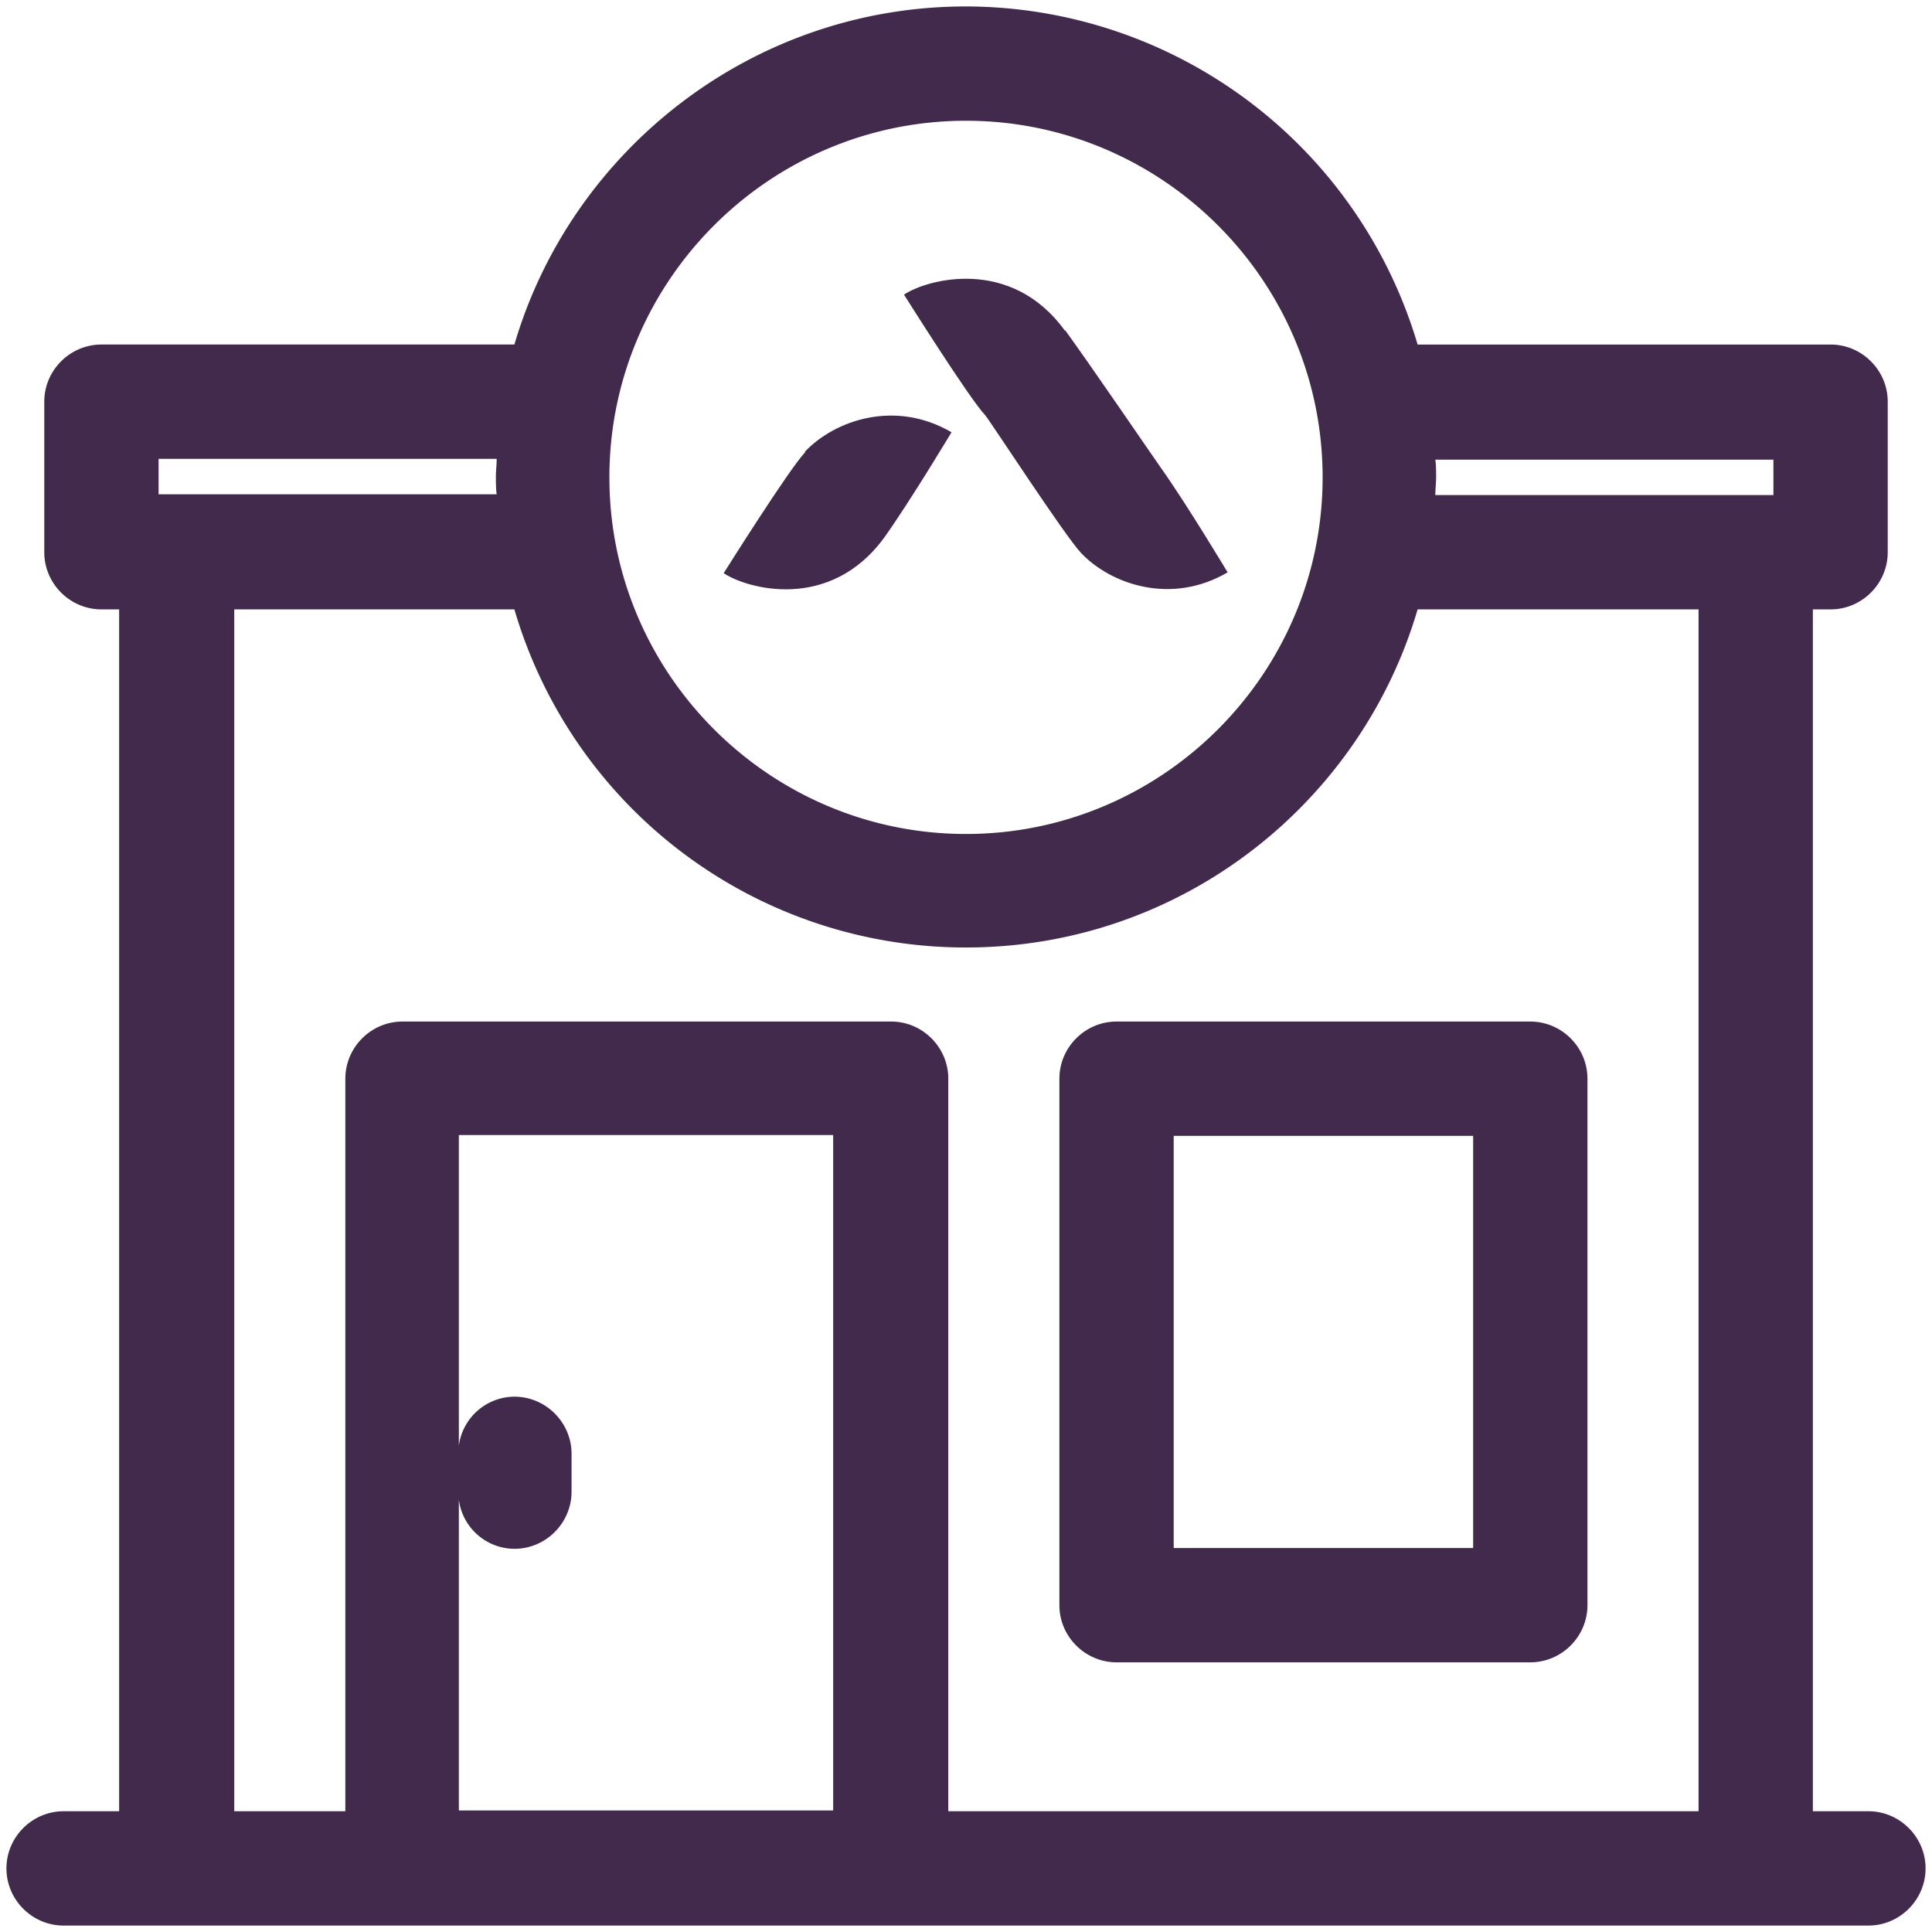 <svg width="24" height="24" viewBox="0 0 24 24" fill="none" xmlns="http://www.w3.org/2000/svg"><g clip-path="url(#clip0_3815_42505)" fill="#412A4C"><path d="M23.21 22.5h-.69V7.57h.22c.39 0 .71-.32.71-.71V4.99c0-.39-.32-.71-.71-.71h-5.13A5.862 5.862 0 0012 .08c-2.65 0-4.9 1.78-5.61 4.2H1.26c-.39 0-.71.32-.71.71v1.87c0 .39.32.71.71.71h.22V22.5H.79c-.39 0-.71.32-.71.71 0 .39.32.71.71.71h22.42c.39 0 .71-.32.71-.71 0-.39-.32-.71-.71-.71zM1.97 6.15V5.7h4.2c0 .07-.01.15-.01.22s0 .15.01.22h-4.2v.01zm20.06 0h-4.2c0-.07.01-.15.01-.22s0-.15-.01-.22h4.2v.45-.01zm-5.6-.22c0 2.44-1.99 4.43-4.43 4.43-2.44 0-4.43-1.99-4.43-4.43C7.57 3.49 9.56 1.5 12 1.5c2.44 0 4.43 1.99 4.43 4.43zM6.39 7.57a5.84 5.84 0 005.61 4.2c2.66 0 4.9-1.78 5.61-4.2h3.49V22.5h-9.32v-9.1c0-.39-.32-.71-.71-.71H5c-.39 0-.71.32-.71.71v9.1H2.91V7.57H6.4h-.01zM5.7 18.63a.7.7 0 00.69.61c.39 0 .71-.32.71-.71v-.47c0-.39-.32-.71-.71-.71a.7.7 0 00-.69.61V14.1h4.65v8.39H5.7v-3.86z"/><path d="M13.87 20.65h5.14c.39 0 .71-.32.71-.71V13.4c0-.39-.32-.71-.71-.71h-5.14c-.39 0-.71.32-.71.71v6.54c0 .39.32.71.71.71zm.71-1.42v-5.12h3.72v5.12h-3.72zM13.23 4.11c-.67-.93-1.72-.64-2-.45 0 0 .81 1.29 1.01 1.5.06.07.99 1.5 1.19 1.71.37.39 1.12.65 1.82.24 0 0-.51-.85-.83-1.3-.12-.17-.87-1.27-1.19-1.71v.01zM10 5.62c-.2.21-1.01 1.5-1.01 1.5.28.19 1.32.49 2-.45.32-.45.83-1.3.83-1.3-.7-.41-1.45-.15-1.82.24v.01z"/></g><defs><clipPath id="clip0_3815_42505"><path fill="#fff" d="M0 0h24v24H0z"/></clipPath></defs></svg>